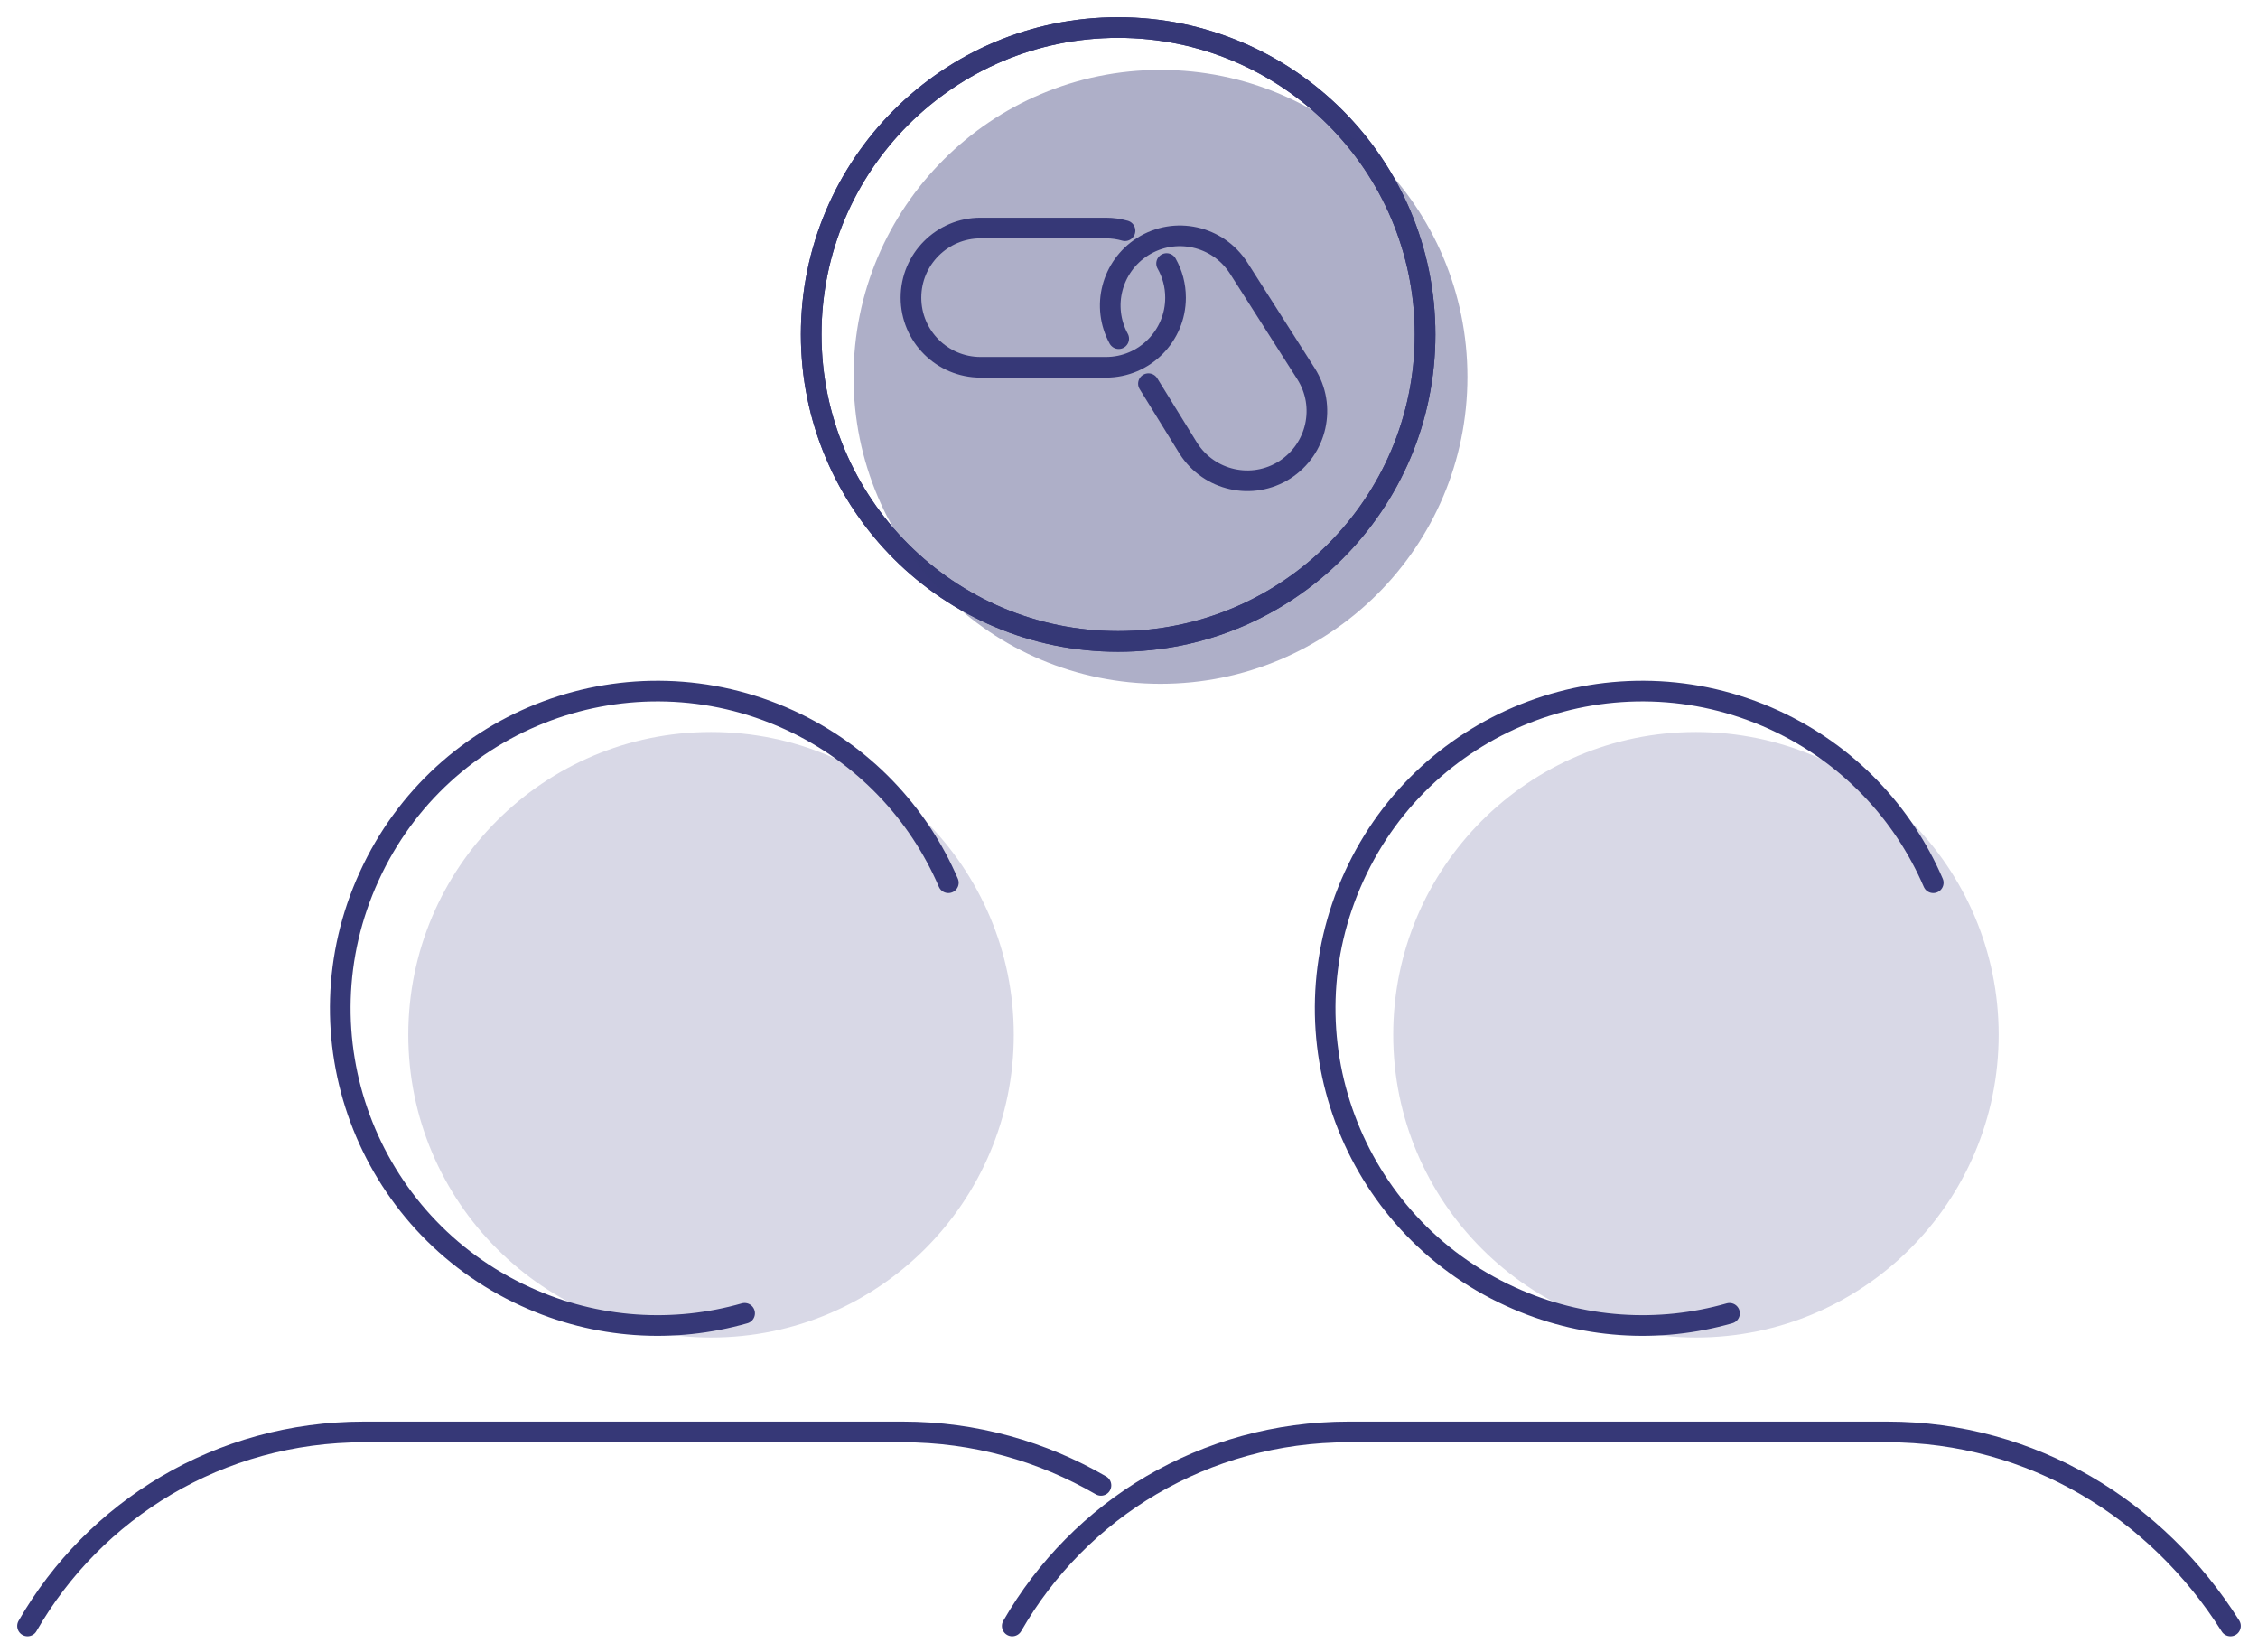 <svg width="82" height="60" viewBox="0 0 82 60" fill="none" xmlns="http://www.w3.org/2000/svg">
<path d="M25.822 48.57C31.893 48.57 36.816 43.648 36.816 37.576C36.816 31.504 31.893 26.582 25.822 26.582C19.75 26.582 14.827 31.504 14.827 37.576C14.827 43.648 19.75 48.57 25.822 48.57Z" fill="#D8D8E6"/>
<path d="M34.44 32.056C33.352 29.528 31.357 27.38 28.669 26.147C22.884 23.494 16.047 26.036 13.408 31.821C10.754 37.605 13.297 44.443 19.081 47.082C21.679 48.274 24.492 48.419 27.041 47.692" stroke="#363877" stroke-width="0.75" stroke-miterlimit="10" stroke-linecap="round"/>
<path d="M39.982 53.94C37.855 52.707 35.409 52 32.784 52H13.213C7.955 52 3.425 54.827 1 59.045" stroke="#363877" stroke-width="0.75" stroke-miterlimit="10" stroke-linecap="round"/>
<path d="M61.589 48.57C67.661 48.57 72.583 43.648 72.583 37.576C72.583 31.504 67.661 26.582 61.589 26.582C55.517 26.582 50.595 31.504 50.595 37.576C50.595 43.648 55.517 48.57 61.589 48.57Z" fill="#D8D8E6"/>
<path d="M70.207 32.056C69.119 29.528 67.124 27.38 64.436 26.147C58.652 23.494 51.814 26.036 49.175 31.821C46.521 37.605 49.064 44.443 54.848 47.082C57.446 48.274 60.259 48.419 62.808 47.692" stroke="#363877" stroke-width="0.75" stroke-miterlimit="10" stroke-linecap="round"/>
<path d="M81 59.045C78.34 54.827 73.802 52 68.544 52H48.974C46.348 52 43.91 52.707 41.817 53.933C39.725 55.159 37.973 56.932 36.76 59.045" stroke="#363877" stroke-width="0.75" stroke-miterlimit="10" stroke-linecap="round"/>
<path d="M40.605 23.293C46.761 23.293 51.752 18.303 51.752 12.146C51.752 5.99 46.761 1 40.605 1C34.449 1 29.459 5.99 29.459 12.146C29.459 18.303 34.449 23.293 40.605 23.293Z" stroke="#363877" stroke-width="0.75" stroke-miterlimit="10" stroke-linecap="round"/>
<path d="M40.605 23.293C46.761 23.293 51.752 18.303 51.752 12.146C51.752 5.99 46.761 1 40.605 1C34.449 1 29.459 5.99 29.459 12.146C29.459 18.303 34.449 23.293 40.605 23.293Z" stroke="#363877" stroke-width="0.75" stroke-miterlimit="10" stroke-linecap="round"/>
<path opacity="0.4" d="M42.143 24.832C48.299 24.832 53.29 19.842 53.29 13.686C53.29 7.53 48.299 2.539 42.143 2.539C35.987 2.539 30.997 7.53 30.997 13.686C30.997 19.842 35.987 24.832 42.143 24.832Z" fill="#363877"/>
<path d="M42.365 9.57C42.573 9.937 42.69 10.36 42.69 10.81C42.69 12.202 41.561 13.338 40.162 13.338H35.61C34.218 13.338 33.082 12.209 33.082 10.81C33.082 9.417 34.211 8.281 35.61 8.281H40.162C40.404 8.281 40.633 8.316 40.855 8.378" stroke="#363877" stroke-width="0.75" stroke-miterlimit="10" stroke-linecap="round"/>
<path d="M40.626 12.298C39.995 11.141 40.362 9.68 41.492 8.959C42.669 8.211 44.228 8.557 44.983 9.735L47.429 13.573C48.177 14.751 47.831 16.309 46.653 17.064C45.475 17.813 43.916 17.466 43.161 16.289L41.706 13.933" stroke="#363877" stroke-width="0.75" stroke-miterlimit="10" stroke-linecap="round"/>
</svg>

